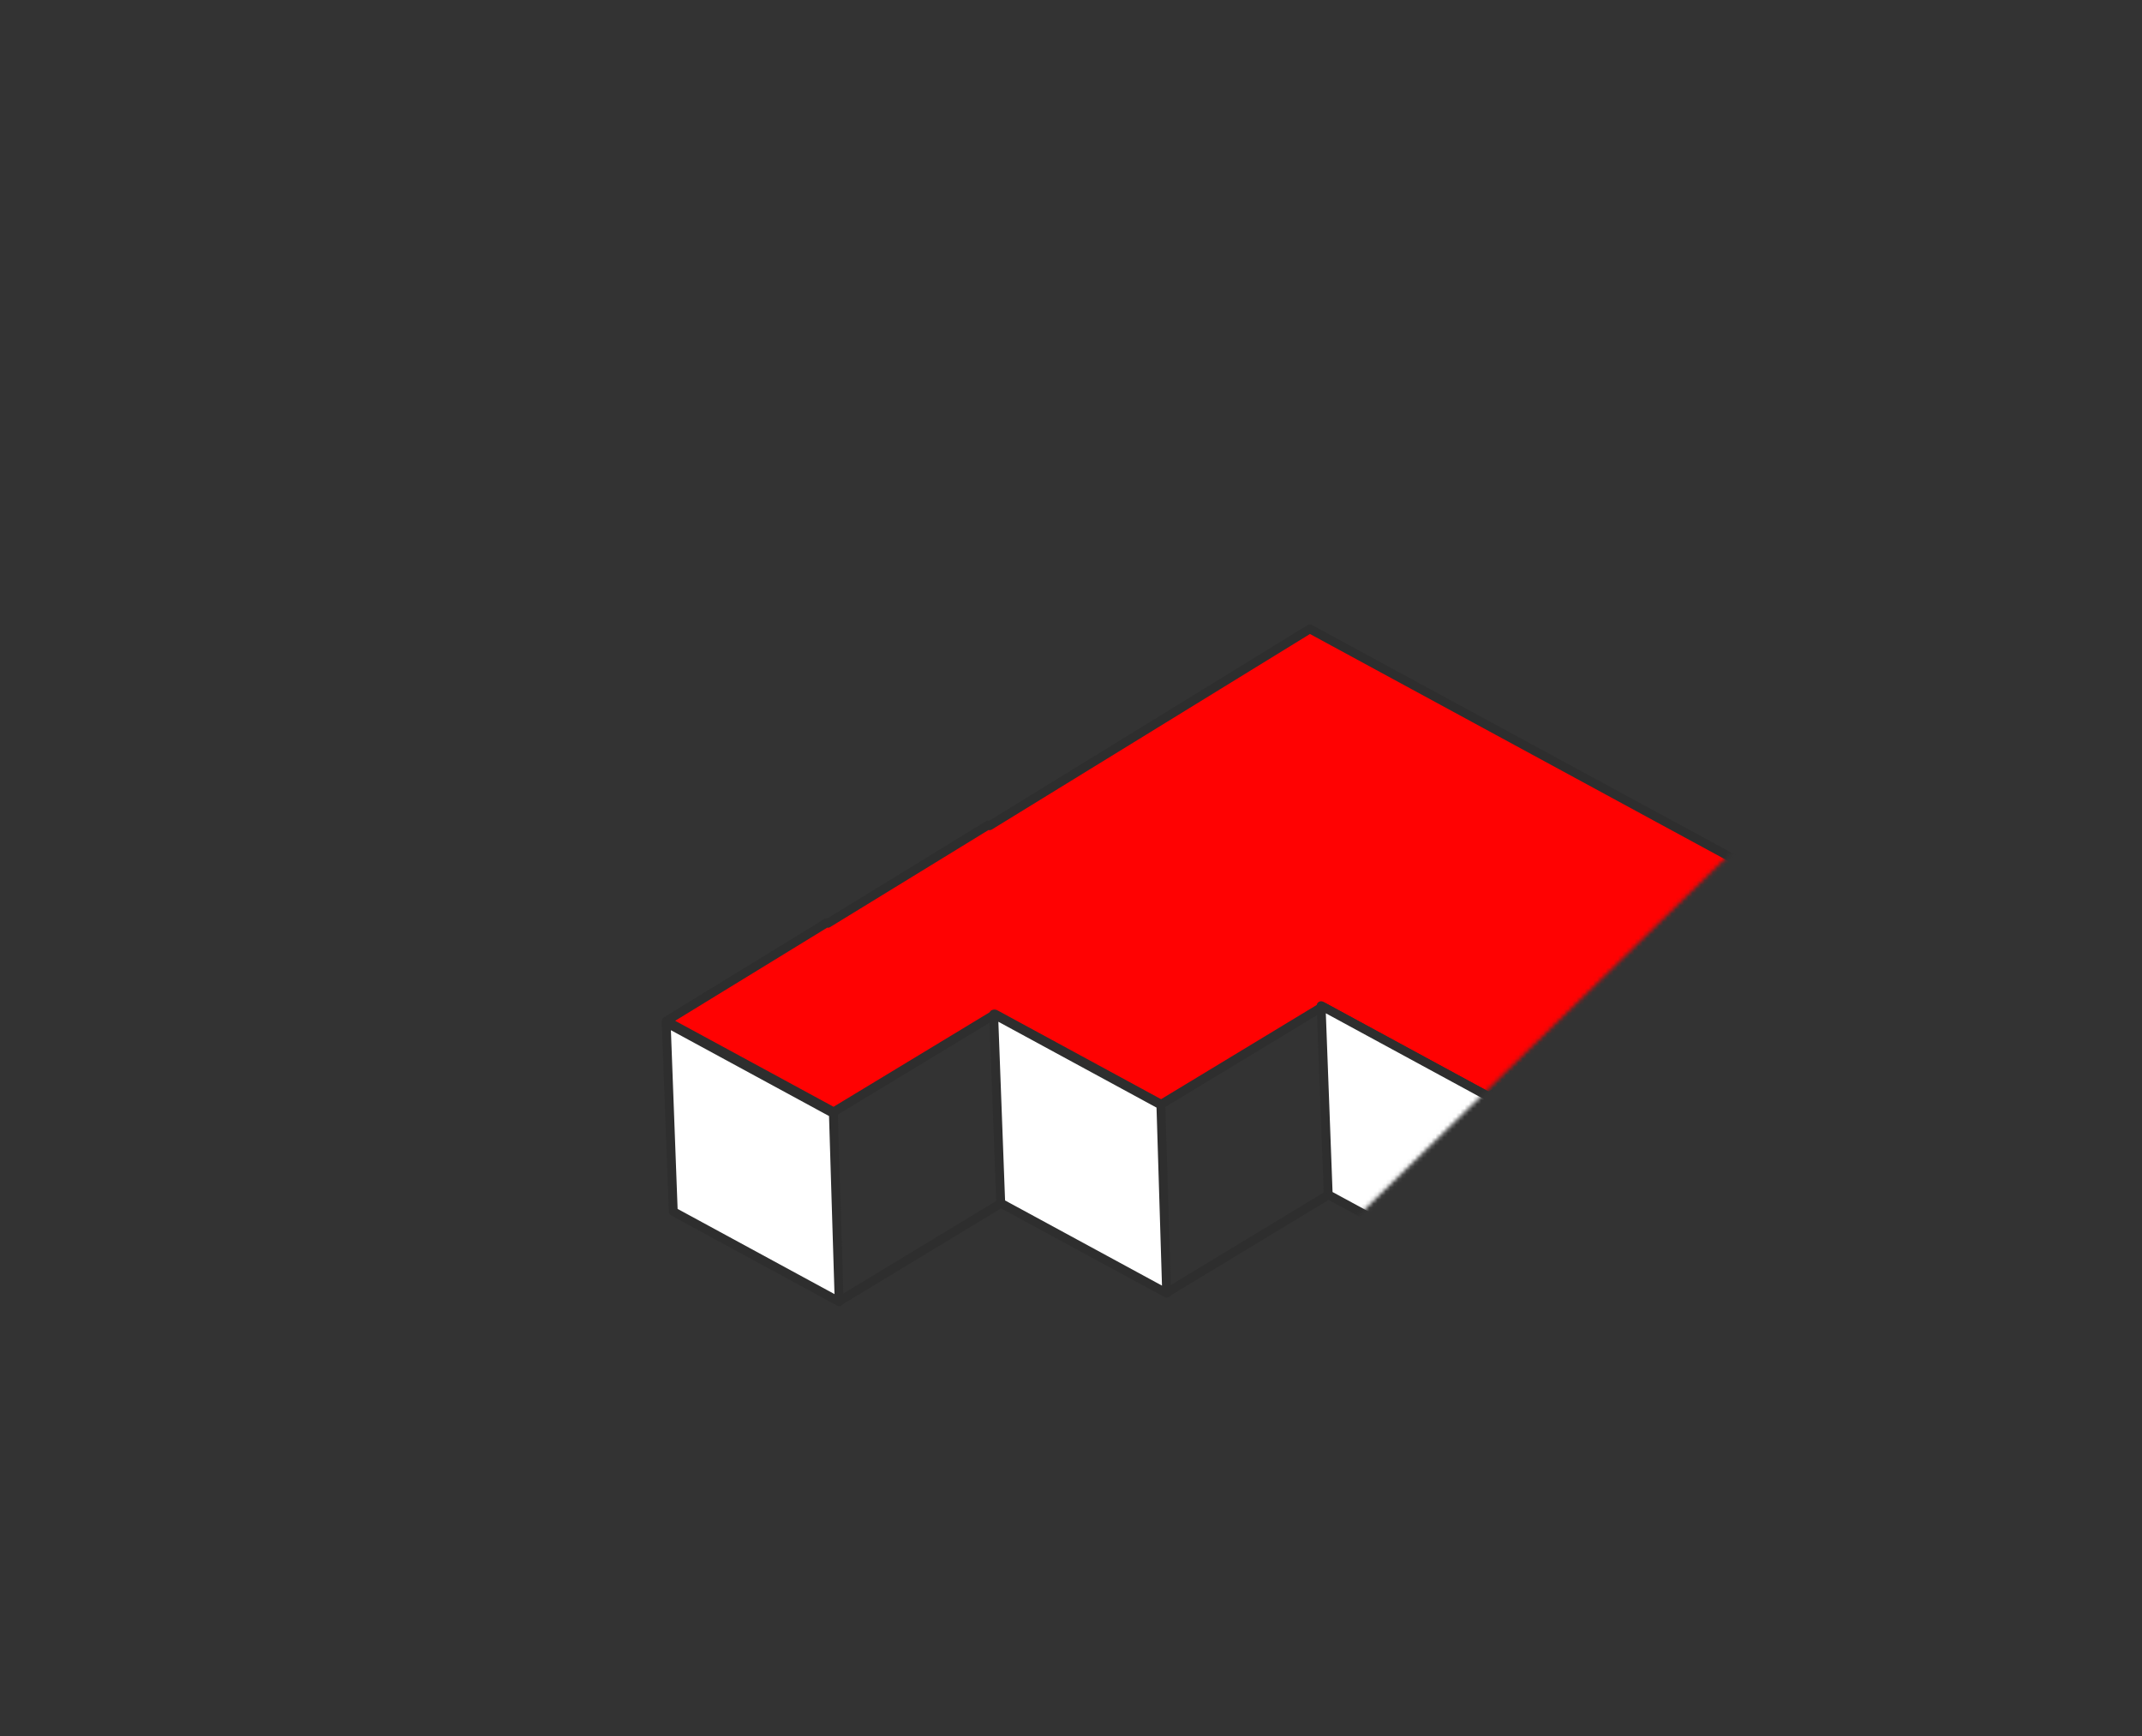 <?xml version="1.0" encoding="UTF-8"?> <svg xmlns="http://www.w3.org/2000/svg" width="517" height="419" viewBox="0 0 517 419" fill="none"><rect x="0" y="0" width="517" height="419" fill="#333333" stroke="none"/><mask id="mask0_221_332" style="mask-type:luminance" maskUnits="userSpaceOnUse" x="47" y="0" width="423" height="419"><path d="M317.365 -7.43247e-05L47 263.054L198.749 418.982L469.114 155.928L317.365 -7.43247e-05Z" fill="white"></path></mask><g mask="url(#mask0_221_332)"><path d="M201.222 268.347L160.823 246.419L199.548 222.696L199.805 222.836L238.517 199.113L238.834 199.287L277.492 175.536L316.143 151.778L477.28 239.236L438.38 262.848L398.298 241.095L359.322 264.685L319.247 242.926L280.272 266.516L240.197 244.756L201.222 268.347Z" fill="#FF0202" stroke="#2E2E2E" stroke-width="2.14" stroke-linejoin="round"></path><path d="M318.865 242.719L359.228 264.628L360.624 310.067L320.584 288.339L318.865 242.719Z" fill="white" stroke="#2E2E2E" stroke-width="2.14" stroke-linejoin="round"></path><path d="M239.828 244.759L280.192 266.669L281.588 312.108L241.541 290.373L239.828 244.759Z" fill="white" stroke="#2E2E2E" stroke-width="2.14" stroke-linejoin="round"></path><path d="M160.792 246.8L201.148 268.703L202.544 314.155L162.504 292.414L160.792 246.8Z" fill="white" stroke="#2E2E2E" stroke-width="2.14" stroke-linejoin="round"></path><path d="M202.465 314.091L241.491 290.464" stroke="#2E2E2E" stroke-width="2.14" stroke-linejoin="round"></path><path d="M281.508 312.044L320.534 288.43" stroke="#2E2E2E" stroke-width="2.14" stroke-linejoin="round"></path></g></svg> 